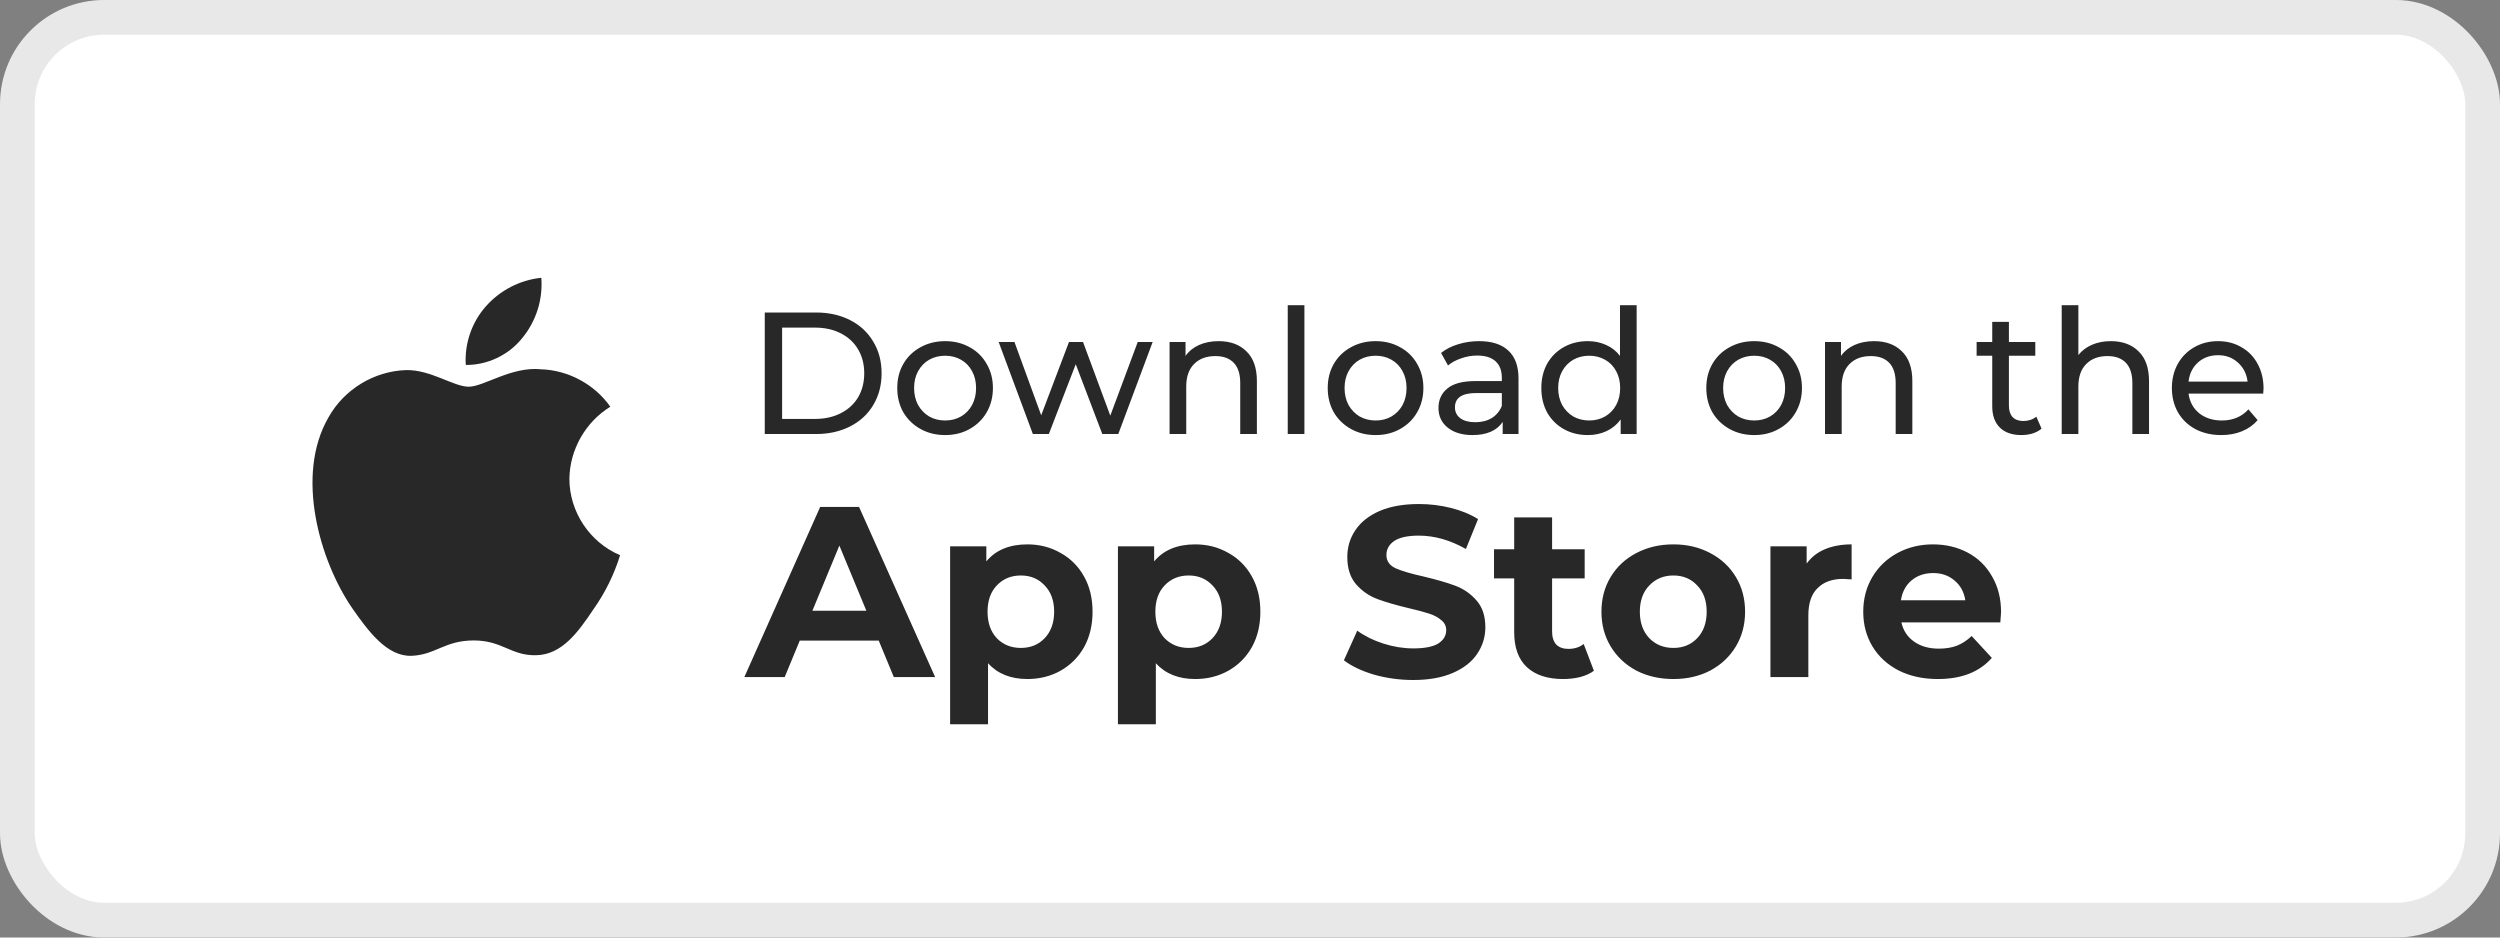 <?xml version="1.0" encoding="UTF-8"?> <svg xmlns="http://www.w3.org/2000/svg" width="144" height="54" viewBox="0 0 144 54" fill="none"><rect x="0" y="0" width="144" height="54" fill="#808080" stroke="none"/><rect x="1" y="1" width="142" height="52" rx="5" fill="white" stroke="#E8E8E8" stroke-width="2"></rect><path d="M32.797 27.58C32.819 25.899 33.722 24.309 35.154 23.428C34.25 22.138 32.737 21.32 31.163 21.271C29.483 21.094 27.855 22.275 27 22.275C26.128 22.275 24.81 21.288 23.391 21.317C21.542 21.377 19.818 22.428 18.918 24.045C16.984 27.394 18.427 32.315 20.28 35.021C21.206 36.347 22.29 37.827 23.707 37.775C25.094 37.717 25.612 36.89 27.287 36.89C28.945 36.89 29.431 37.775 30.878 37.741C32.366 37.717 33.304 36.41 34.198 35.072C34.864 34.128 35.377 33.084 35.717 31.98C33.967 31.24 32.799 29.48 32.797 27.58Z" fill="#282828"></path><path d="M30.066 19.491C30.877 18.516 31.277 17.264 31.18 16C29.94 16.13 28.795 16.723 27.973 17.66C27.168 18.575 26.75 19.805 26.829 21.021C28.069 21.034 29.288 20.457 30.066 19.491Z" fill="#282828"></path><path d="M44.05 18H47C47.74 18 48.397 18.147 48.97 18.44C49.543 18.733 49.987 19.147 50.3 19.68C50.62 20.207 50.78 20.813 50.78 21.5C50.78 22.187 50.62 22.797 50.3 23.33C49.987 23.857 49.543 24.267 48.97 24.56C48.397 24.853 47.74 25 47 25H44.05V18ZM46.94 24.13C47.507 24.13 48.003 24.02 48.43 23.8C48.863 23.58 49.197 23.273 49.43 22.88C49.663 22.48 49.78 22.02 49.78 21.5C49.78 20.98 49.663 20.523 49.43 20.13C49.197 19.73 48.863 19.42 48.43 19.2C48.003 18.98 47.507 18.87 46.94 18.87H45.05V24.13H46.94ZM54.442 25.06C53.915 25.06 53.442 24.943 53.022 24.71C52.602 24.477 52.272 24.157 52.032 23.75C51.798 23.337 51.682 22.87 51.682 22.35C51.682 21.83 51.798 21.367 52.032 20.96C52.272 20.547 52.602 20.227 53.022 20C53.442 19.767 53.915 19.65 54.442 19.65C54.968 19.65 55.438 19.767 55.852 20C56.272 20.227 56.598 20.547 56.832 20.96C57.072 21.367 57.192 21.83 57.192 22.35C57.192 22.87 57.072 23.337 56.832 23.75C56.598 24.157 56.272 24.477 55.852 24.71C55.438 24.943 54.968 25.06 54.442 25.06ZM54.442 24.22C54.782 24.22 55.085 24.143 55.352 23.99C55.625 23.83 55.838 23.61 55.992 23.33C56.145 23.043 56.222 22.717 56.222 22.35C56.222 21.983 56.145 21.66 55.992 21.38C55.838 21.093 55.625 20.873 55.352 20.72C55.085 20.567 54.782 20.49 54.442 20.49C54.102 20.49 53.795 20.567 53.522 20.72C53.255 20.873 53.042 21.093 52.882 21.38C52.728 21.66 52.652 21.983 52.652 22.35C52.652 22.717 52.728 23.043 52.882 23.33C53.042 23.61 53.255 23.83 53.522 23.99C53.795 24.143 54.102 24.22 54.442 24.22ZM66.393 19.7L64.413 25H63.493L61.963 20.98L60.413 25H59.493L57.523 19.7H58.433L59.973 23.92L61.573 19.7H62.383L63.953 23.94L65.533 19.7H66.393ZM70.197 19.65C70.87 19.65 71.404 19.847 71.797 20.24C72.197 20.627 72.397 21.197 72.397 21.95V25H71.437V22.06C71.437 21.547 71.314 21.16 71.067 20.9C70.82 20.64 70.467 20.51 70.007 20.51C69.487 20.51 69.077 20.663 68.777 20.97C68.477 21.27 68.327 21.703 68.327 22.27V25H67.367V19.7H68.287V20.5C68.48 20.227 68.74 20.017 69.067 19.87C69.4 19.723 69.777 19.65 70.197 19.65ZM74.174 17.58H75.134V25H74.174V17.58ZM79.237 25.06C78.71 25.06 78.237 24.943 77.817 24.71C77.397 24.477 77.067 24.157 76.827 23.75C76.593 23.337 76.477 22.87 76.477 22.35C76.477 21.83 76.593 21.367 76.827 20.96C77.067 20.547 77.397 20.227 77.817 20C78.237 19.767 78.71 19.65 79.237 19.65C79.763 19.65 80.233 19.767 80.647 20C81.067 20.227 81.393 20.547 81.627 20.96C81.867 21.367 81.987 21.83 81.987 22.35C81.987 22.87 81.867 23.337 81.627 23.75C81.393 24.157 81.067 24.477 80.647 24.71C80.233 24.943 79.763 25.06 79.237 25.06ZM79.237 24.22C79.577 24.22 79.88 24.143 80.147 23.99C80.42 23.83 80.633 23.61 80.787 23.33C80.94 23.043 81.017 22.717 81.017 22.35C81.017 21.983 80.94 21.66 80.787 21.38C80.633 21.093 80.42 20.873 80.147 20.72C79.88 20.567 79.577 20.49 79.237 20.49C78.897 20.49 78.59 20.567 78.317 20.72C78.05 20.873 77.837 21.093 77.677 21.38C77.523 21.66 77.447 21.983 77.447 22.35C77.447 22.717 77.523 23.043 77.677 23.33C77.837 23.61 78.05 23.83 78.317 23.99C78.59 24.143 78.897 24.22 79.237 24.22ZM85.195 19.65C85.929 19.65 86.489 19.83 86.876 20.19C87.269 20.55 87.466 21.087 87.466 21.8V25H86.555V24.3C86.395 24.547 86.165 24.737 85.865 24.87C85.572 24.997 85.222 25.06 84.816 25.06C84.222 25.06 83.746 24.917 83.385 24.63C83.032 24.343 82.856 23.967 82.856 23.5C82.856 23.033 83.025 22.66 83.365 22.38C83.706 22.093 84.246 21.95 84.986 21.95H86.505V21.76C86.505 21.347 86.385 21.03 86.145 20.81C85.906 20.59 85.552 20.48 85.085 20.48C84.772 20.48 84.466 20.533 84.165 20.64C83.865 20.74 83.612 20.877 83.406 21.05L83.005 20.33C83.279 20.11 83.606 19.943 83.986 19.83C84.365 19.71 84.769 19.65 85.195 19.65ZM84.975 24.32C85.342 24.32 85.659 24.24 85.925 24.08C86.192 23.913 86.385 23.68 86.505 23.38V22.64H85.025C84.212 22.64 83.805 22.913 83.805 23.46C83.805 23.727 83.909 23.937 84.115 24.09C84.322 24.243 84.609 24.32 84.975 24.32ZM94.271 17.58V25H93.351V24.16C93.138 24.453 92.868 24.677 92.541 24.83C92.215 24.983 91.855 25.06 91.461 25.06C90.948 25.06 90.488 24.947 90.081 24.72C89.675 24.493 89.355 24.177 89.121 23.77C88.895 23.357 88.781 22.883 88.781 22.35C88.781 21.817 88.895 21.347 89.121 20.94C89.355 20.533 89.675 20.217 90.081 19.99C90.488 19.763 90.948 19.65 91.461 19.65C91.841 19.65 92.191 19.723 92.511 19.87C92.831 20.01 93.098 20.22 93.311 20.5V17.58H94.271ZM91.541 24.22C91.875 24.22 92.178 24.143 92.451 23.99C92.725 23.83 92.938 23.61 93.091 23.33C93.245 23.043 93.321 22.717 93.321 22.35C93.321 21.983 93.245 21.66 93.091 21.38C92.938 21.093 92.725 20.873 92.451 20.72C92.178 20.567 91.875 20.49 91.541 20.49C91.201 20.49 90.895 20.567 90.621 20.72C90.355 20.873 90.141 21.093 89.981 21.38C89.828 21.66 89.751 21.983 89.751 22.35C89.751 22.717 89.828 23.043 89.981 23.33C90.141 23.61 90.355 23.83 90.621 23.99C90.895 24.143 91.201 24.22 91.541 24.22ZM101.043 25.06C100.517 25.06 100.043 24.943 99.623 24.71C99.203 24.477 98.873 24.157 98.633 23.75C98.4 23.337 98.283 22.87 98.283 22.35C98.283 21.83 98.4 21.367 98.633 20.96C98.873 20.547 99.203 20.227 99.623 20C100.043 19.767 100.517 19.65 101.043 19.65C101.57 19.65 102.04 19.767 102.453 20C102.873 20.227 103.2 20.547 103.433 20.96C103.673 21.367 103.793 21.83 103.793 22.35C103.793 22.87 103.673 23.337 103.433 23.75C103.2 24.157 102.873 24.477 102.453 24.71C102.04 24.943 101.57 25.06 101.043 25.06ZM101.043 24.22C101.383 24.22 101.687 24.143 101.953 23.99C102.227 23.83 102.44 23.61 102.593 23.33C102.747 23.043 102.823 22.717 102.823 22.35C102.823 21.983 102.747 21.66 102.593 21.38C102.44 21.093 102.227 20.873 101.953 20.72C101.687 20.567 101.383 20.49 101.043 20.49C100.703 20.49 100.397 20.567 100.123 20.72C99.857 20.873 99.643 21.093 99.483 21.38C99.33 21.66 99.253 21.983 99.253 22.35C99.253 22.717 99.33 23.043 99.483 23.33C99.643 23.61 99.857 23.83 100.123 23.99C100.397 24.143 100.703 24.22 101.043 24.22ZM107.951 19.65C108.624 19.65 109.158 19.847 109.551 20.24C109.951 20.627 110.151 21.197 110.151 21.95V25H109.191V22.06C109.191 21.547 109.068 21.16 108.821 20.9C108.574 20.64 108.221 20.51 107.761 20.51C107.241 20.51 106.831 20.663 106.531 20.97C106.231 21.27 106.081 21.703 106.081 22.27V25H105.121V19.7H106.041V20.5C106.234 20.227 106.494 20.017 106.821 19.87C107.154 19.723 107.531 19.65 107.951 19.65ZM117.593 24.69C117.453 24.81 117.28 24.903 117.073 24.97C116.866 25.03 116.653 25.06 116.433 25.06C115.9 25.06 115.486 24.917 115.193 24.63C114.9 24.343 114.753 23.933 114.753 23.4V20.49H113.853V19.7H114.753V18.54H115.713V19.7H117.233V20.49H115.713V23.36C115.713 23.647 115.783 23.867 115.923 24.02C116.07 24.173 116.276 24.25 116.543 24.25C116.836 24.25 117.086 24.167 117.293 24L117.593 24.69ZM121.584 19.65C122.257 19.65 122.79 19.847 123.184 20.24C123.584 20.627 123.784 21.197 123.784 21.95V25H122.824V22.06C122.824 21.547 122.7 21.16 122.454 20.9C122.207 20.64 121.854 20.51 121.394 20.51C120.874 20.51 120.464 20.663 120.164 20.97C119.864 21.27 119.714 21.703 119.714 22.27V25H118.754V17.58H119.714V20.45C119.914 20.197 120.174 20 120.494 19.86C120.82 19.72 121.184 19.65 121.584 19.65ZM130.38 22.38C130.38 22.453 130.373 22.55 130.36 22.67H126.06C126.12 23.137 126.323 23.513 126.67 23.8C127.023 24.08 127.46 24.22 127.98 24.22C128.613 24.22 129.123 24.007 129.51 23.58L130.04 24.2C129.8 24.48 129.5 24.693 129.14 24.84C128.786 24.987 128.39 25.06 127.95 25.06C127.39 25.06 126.893 24.947 126.46 24.72C126.026 24.487 125.69 24.163 125.45 23.75C125.216 23.337 125.1 22.87 125.1 22.35C125.1 21.837 125.213 21.373 125.44 20.96C125.673 20.547 125.99 20.227 126.39 20C126.796 19.767 127.253 19.65 127.76 19.65C128.266 19.65 128.716 19.767 129.11 20C129.51 20.227 129.82 20.547 130.04 20.96C130.266 21.373 130.38 21.847 130.38 22.38ZM127.76 20.46C127.3 20.46 126.913 20.6 126.6 20.88C126.293 21.16 126.113 21.527 126.06 21.98H129.46C129.406 21.533 129.223 21.17 128.91 20.89C128.603 20.603 128.22 20.46 127.76 20.46Z" fill="#282828"></path><path d="M50.616 36.9H46.066L45.198 39H42.874L47.242 29.2H49.482L53.864 39H51.484L50.616 36.9ZM49.902 35.178L48.348 31.426L46.794 35.178H49.902ZM59.179 31.356C59.879 31.356 60.513 31.519 61.083 31.846C61.661 32.163 62.114 32.616 62.441 33.204C62.767 33.783 62.931 34.459 62.931 35.234C62.931 36.009 62.767 36.69 62.441 37.278C62.114 37.857 61.661 38.309 61.083 38.636C60.513 38.953 59.879 39.112 59.179 39.112C58.217 39.112 57.461 38.809 56.911 38.202V41.716H54.727V31.468H56.813V32.336C57.354 31.683 58.143 31.356 59.179 31.356ZM58.801 37.32C59.361 37.32 59.818 37.133 60.173 36.76C60.537 36.377 60.719 35.869 60.719 35.234C60.719 34.599 60.537 34.095 60.173 33.722C59.818 33.339 59.361 33.148 58.801 33.148C58.241 33.148 57.779 33.339 57.415 33.722C57.06 34.095 56.883 34.599 56.883 35.234C56.883 35.869 57.06 36.377 57.415 36.76C57.779 37.133 58.241 37.32 58.801 37.32ZM68.845 31.356C69.545 31.356 70.179 31.519 70.749 31.846C71.327 32.163 71.78 32.616 72.107 33.204C72.433 33.783 72.597 34.459 72.597 35.234C72.597 36.009 72.433 36.69 72.107 37.278C71.78 37.857 71.327 38.309 70.749 38.636C70.179 38.953 69.545 39.112 68.845 39.112C67.883 39.112 67.127 38.809 66.577 38.202V41.716H64.393V31.468H66.479V32.336C67.02 31.683 67.809 31.356 68.845 31.356ZM68.467 37.32C69.027 37.32 69.484 37.133 69.839 36.76C70.203 36.377 70.385 35.869 70.385 35.234C70.385 34.599 70.203 34.095 69.839 33.722C69.484 33.339 69.027 33.148 68.467 33.148C67.907 33.148 67.445 33.339 67.081 33.722C66.726 34.095 66.549 34.599 66.549 35.234C66.549 35.869 66.726 36.377 67.081 36.76C67.445 37.133 67.907 37.32 68.467 37.32ZM81.398 39.168C80.623 39.168 79.872 39.065 79.144 38.86C78.425 38.645 77.846 38.37 77.408 38.034L78.178 36.326C78.598 36.634 79.097 36.881 79.676 37.068C80.254 37.255 80.833 37.348 81.412 37.348C82.056 37.348 82.532 37.255 82.84 37.068C83.148 36.872 83.302 36.615 83.302 36.298C83.302 36.065 83.208 35.873 83.022 35.724C82.844 35.565 82.611 35.439 82.322 35.346C82.042 35.253 81.659 35.15 81.174 35.038C80.427 34.861 79.816 34.683 79.34 34.506C78.864 34.329 78.453 34.044 78.108 33.652C77.772 33.26 77.604 32.737 77.604 32.084C77.604 31.515 77.758 31.001 78.066 30.544C78.374 30.077 78.836 29.709 79.452 29.438C80.077 29.167 80.838 29.032 81.734 29.032C82.359 29.032 82.97 29.107 83.568 29.256C84.165 29.405 84.688 29.62 85.136 29.9L84.436 31.622C83.53 31.109 82.625 30.852 81.72 30.852C81.085 30.852 80.614 30.955 80.306 31.16C80.007 31.365 79.858 31.636 79.858 31.972C79.858 32.308 80.03 32.56 80.376 32.728C80.73 32.887 81.267 33.045 81.986 33.204C82.732 33.381 83.344 33.559 83.82 33.736C84.296 33.913 84.702 34.193 85.038 34.576C85.383 34.959 85.556 35.477 85.556 36.13C85.556 36.69 85.397 37.203 85.08 37.67C84.772 38.127 84.305 38.491 83.68 38.762C83.054 39.033 82.294 39.168 81.398 39.168ZM91.809 38.636C91.595 38.795 91.329 38.916 91.011 39C90.703 39.075 90.377 39.112 90.031 39.112C89.135 39.112 88.44 38.883 87.945 38.426C87.46 37.969 87.217 37.297 87.217 36.41V33.316H86.055V31.636H87.217V29.802H89.401V31.636H91.277V33.316H89.401V36.382C89.401 36.699 89.481 36.947 89.639 37.124C89.807 37.292 90.041 37.376 90.339 37.376C90.685 37.376 90.979 37.283 91.221 37.096L91.809 38.636ZM96.387 39.112C95.594 39.112 94.88 38.949 94.245 38.622C93.62 38.286 93.13 37.824 92.775 37.236C92.42 36.648 92.243 35.981 92.243 35.234C92.243 34.487 92.42 33.82 92.775 33.232C93.13 32.644 93.62 32.187 94.245 31.86C94.88 31.524 95.594 31.356 96.387 31.356C97.18 31.356 97.89 31.524 98.515 31.86C99.14 32.187 99.63 32.644 99.985 33.232C100.34 33.82 100.517 34.487 100.517 35.234C100.517 35.981 100.34 36.648 99.985 37.236C99.63 37.824 99.14 38.286 98.515 38.622C97.89 38.949 97.18 39.112 96.387 39.112ZM96.387 37.32C96.947 37.32 97.404 37.133 97.759 36.76C98.123 36.377 98.305 35.869 98.305 35.234C98.305 34.599 98.123 34.095 97.759 33.722C97.404 33.339 96.947 33.148 96.387 33.148C95.827 33.148 95.365 33.339 95.001 33.722C94.637 34.095 94.455 34.599 94.455 35.234C94.455 35.869 94.637 36.377 95.001 36.76C95.365 37.133 95.827 37.32 96.387 37.32ZM104.063 32.462C104.324 32.098 104.674 31.823 105.113 31.636C105.561 31.449 106.074 31.356 106.653 31.356V33.372C106.41 33.353 106.247 33.344 106.163 33.344C105.537 33.344 105.047 33.521 104.693 33.876C104.338 34.221 104.161 34.744 104.161 35.444V39H101.977V31.468H104.063V32.462ZM115.261 35.262C115.261 35.29 115.247 35.486 115.219 35.85H109.521C109.624 36.317 109.866 36.685 110.249 36.956C110.632 37.227 111.108 37.362 111.677 37.362C112.069 37.362 112.414 37.306 112.713 37.194C113.021 37.073 113.306 36.886 113.567 36.634L114.729 37.894C114.02 38.706 112.984 39.112 111.621 39.112C110.772 39.112 110.02 38.949 109.367 38.622C108.714 38.286 108.21 37.824 107.855 37.236C107.5 36.648 107.323 35.981 107.323 35.234C107.323 34.497 107.496 33.834 107.841 33.246C108.196 32.649 108.676 32.187 109.283 31.86C109.899 31.524 110.585 31.356 111.341 31.356C112.078 31.356 112.746 31.515 113.343 31.832C113.94 32.149 114.407 32.607 114.743 33.204C115.088 33.792 115.261 34.478 115.261 35.262ZM111.355 33.008C110.86 33.008 110.445 33.148 110.109 33.428C109.773 33.708 109.568 34.091 109.493 34.576H113.203C113.128 34.1 112.923 33.722 112.587 33.442C112.251 33.153 111.84 33.008 111.355 33.008Z" fill="#282828"></path></svg> 